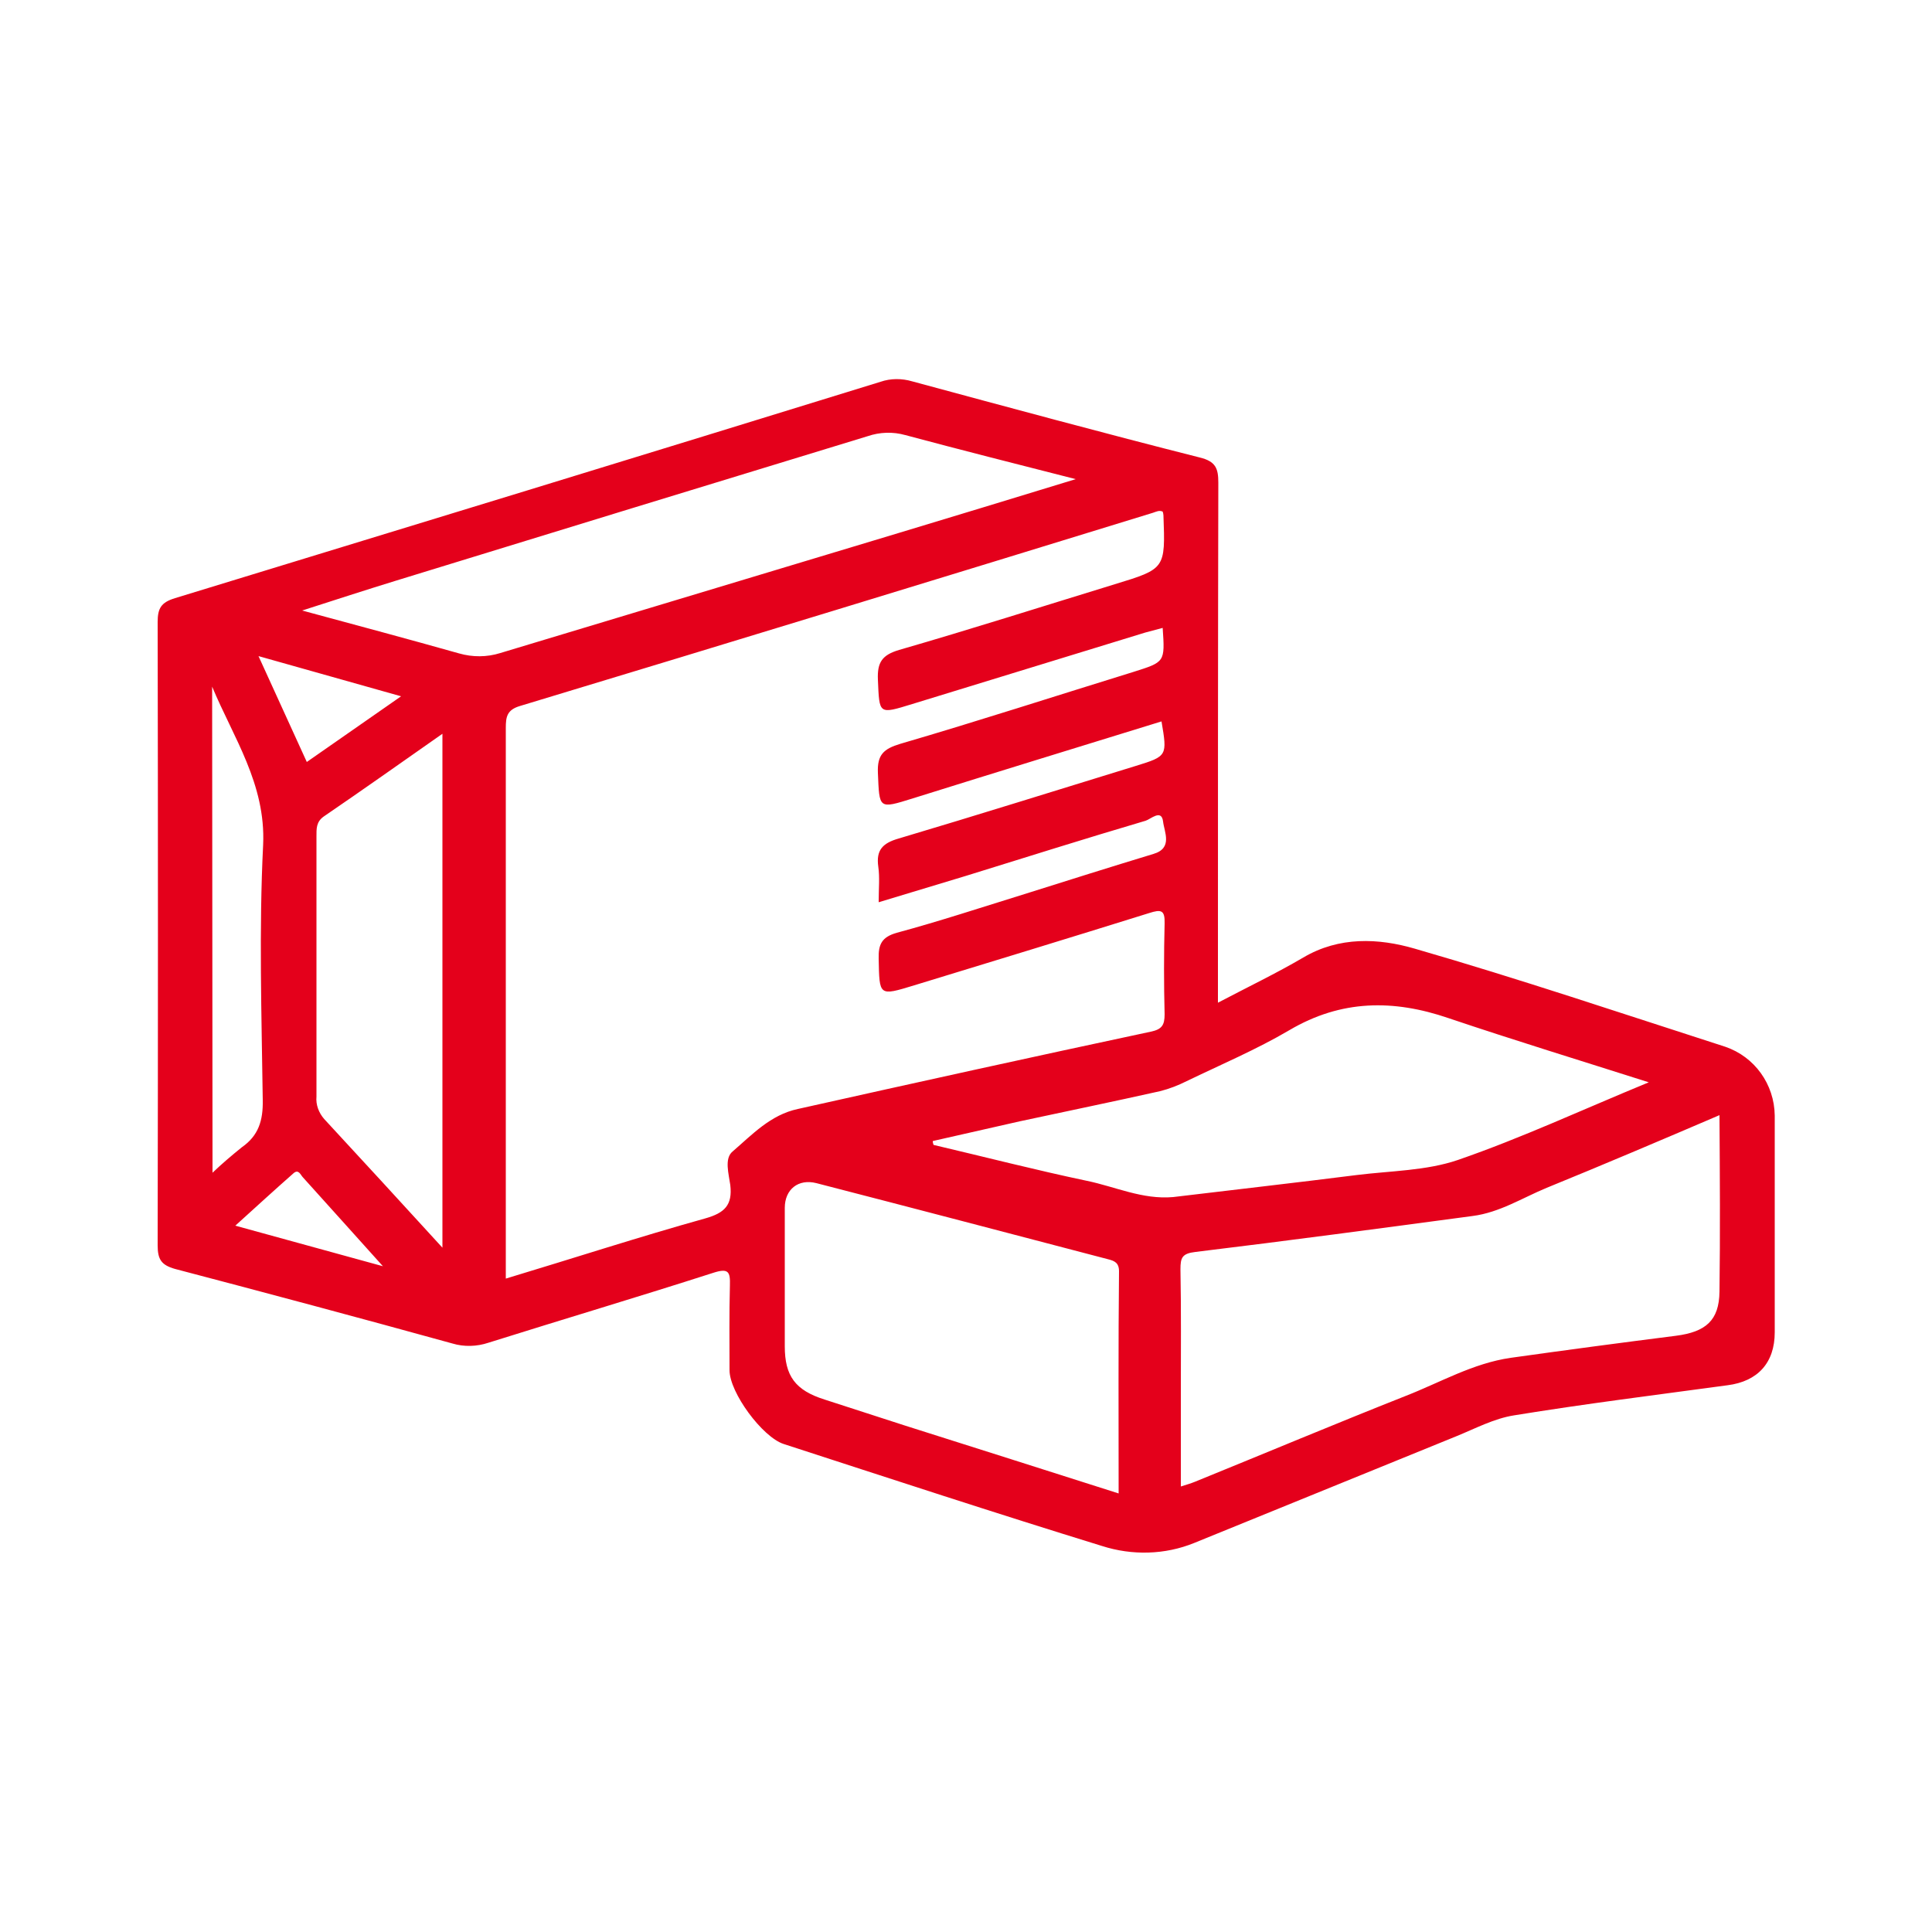 <?xml version="1.0" encoding="utf-8"?>
<!-- Generator: Adobe Illustrator 27.9.0, SVG Export Plug-In . SVG Version: 6.00 Build 0)  -->
<svg version="1.1" id="Layer_1" xmlns="http://www.w3.org/2000/svg" xmlns:xlink="http://www.w3.org/1999/xlink" x="0px" y="0px"
	 viewBox="0 0 500 500" style="enable-background:new 0 0 500 500;" xml:space="preserve">
<style type="text/css">
	.st0{fill:#E4001B;}
</style>
<path class="st0" d="M446.5,270.9c-26.7-8.6-53.4-17.6-80.4-25.4c-9.3-2.7-19.5-3.2-28.8,2.3c-7,4.1-14.3,7.6-22.1,11.7
	c0-45.6,0-90.1,0.1-134.6c0-3.7-0.7-5.5-4.8-6.5c-24.9-6.3-49.6-13-74.4-19.7c-2.7-0.8-5.6-0.8-8.2,0.1
	c-60.9,18.8-121.7,37.4-182.6,56c-3.6,1.1-4.5,2.6-4.5,6.2c0.1,53.8,0.1,107.6,0,161.3c0,3.7,1,5.1,4.5,6.1
	c24,6.3,47.9,12.7,71.8,19.3c3,0.9,6.3,0.8,9.3-0.2c19.4-6.1,38.9-11.9,58.2-18.1c4-1.3,4.4-0.2,4.3,3.3c-0.2,7.3-0.1,14.6-0.1,21.9
	c0,5.8,8.5,17.3,14,19.1c27.4,8.9,54.8,17.9,82.4,26.4c7.8,2.5,16.3,2.3,23.9-0.8c22.6-9.2,45.2-18.4,67.8-27.6
	c4.9-2,9.8-4.6,14.9-5.4c18.4-3,36.9-5.3,55.3-7.8c7.8-1,12.2-5.8,12.2-13.7c0-18.7,0-37.4,0-56.1
	C459.2,280.6,454.1,273.5,446.5,270.9z M54.9,177.7c5.5,13.2,13.9,25.2,13.2,40.9c-1.1,22-0.4,44.1-0.1,66.1
	c0.1,5.3-1.1,9.2-5.4,12.2c-2.6,2.1-5.2,4.3-7.6,6.6L54.9,177.7z M66.9,169.8l36.9,10.4l-24.4,17L66.9,169.8z M60.9,317.2
	c5.3-4.8,10.1-9.2,15.1-13.6c1.3-1.1,1.8,0.5,2.4,1.1c6.7,7.4,13.3,14.8,20.7,23L60.9,317.2z M114.5,322.9
	c-10.6-11.6-20.6-22.5-30.6-33.3c-1.4-1.6-2.2-3.7-2-5.8c0-22.4,0-44.9,0-67.3c0-2-0.1-3.8,1.9-5.2c10.1-6.9,20-13.9,30.7-21.4
	V322.9z M118.8,169.1c-13.1-3.7-26.2-7.2-40.6-11.1c8.7-2.8,16.4-5.3,24.2-7.7c40.7-12.5,81.4-25,122.1-37.4
	c3.2-1.1,6.6-1.2,9.8-0.3c14.2,3.8,28.4,7.4,44.1,11.4c-16.3,5-31.5,9.6-46.7,14.2c-34.1,10.3-68.1,20.5-102.2,30.8
	C126,170.1,122.3,170.1,118.8,169.1L118.8,169.1z M189.6,298c-2.2,1.8-1,5.8-0.6,8.7c0.6,5.2-1.5,7.2-6.4,8.6
	c-17.2,4.8-34.1,10.3-51.7,15.6v-4.2c0-46.1,0-92.2,0-138.3c0-2.9,0.3-4.7,3.7-5.7c54.6-16.5,109.2-33.2,163.8-50
	c0.9-0.3,1.6-0.7,2.5-0.3c0.1,0.3,0.2,0.7,0.2,1c0.5,13.8,0.5,13.8-12.6,17.8c-18.6,5.7-37.1,11.6-55.8,17c-4.4,1.3-5.7,3.2-5.5,7.7
	c0.4,9,0.1,9,8.9,6.3c20.1-6.2,40.2-12.3,60.3-18.5c1.5-0.4,3-0.8,4.5-1.2c0.6,8.9,0.6,8.8-7.6,11.4c-20.1,6.2-40.1,12.7-60.3,18.6
	c-4.3,1.3-6,2.8-5.8,7.5c0.4,9.4,0.1,9.4,9.1,6.6c21.4-6.7,42.9-13.3,64.3-19.9c1.5,8.9,1.5,9-6.6,11.5
	c-20.5,6.3-40.9,12.7-61.4,18.8c-4.2,1.2-5.9,3-5.3,7.3c0.4,2.8,0.1,5.6,0.1,9.2c7.9-2.4,15.2-4.6,22.5-6.8
	c15.5-4.8,31-9.7,46.6-14.3c1.3-0.4,4.1-3.1,4.5,0.2c0.3,2.7,2.6,6.9-2.5,8.4c-11.2,3.4-22.3,6.9-33.4,10.4c-11,3.4-21.9,7-33,10
	c-3.9,1.1-4.8,3-4.7,6.7c0.2,9.7,0,9.7,9.2,6.9c20.3-6.2,40.6-12.4,60.8-18.7c3.1-1,4.1-0.8,4,2.7c-0.2,7.8-0.2,15.7,0,23.5
	c0,2.8-0.7,3.9-3.6,4.5c-30.5,6.5-60.9,13.2-91.3,20C199.4,288.5,194.6,293.7,189.6,298z M289.5,386.5c-18.8-6-37.1-11.8-55.4-17.6
	c-6.9-2.2-13.8-4.5-20.7-6.7c-7.6-2.4-10.3-6.1-10.3-13.8c0-11.9,0-23.9,0-35.8c0-4.8,3.5-7.6,8.2-6.4c25.2,6.5,50.3,13.1,75.5,19.7
	c1.6,0.4,2.8,0.9,2.8,3.1C289.4,347.9,289.5,367,289.5,386.5L289.5,386.5z M281.3,305.6c-13.3-2.8-26.5-6.2-39.7-9.3
	c-0.1-0.3-0.2-0.6-0.2-1c7.5-1.7,15-3.4,22.5-5.1c12.1-2.6,24.2-5.1,36.3-7.8c2.4-0.6,4.7-1.5,6.9-2.6c8.9-4.3,18.1-8.2,26.6-13.2
	c13.4-7.9,26.9-8,41.2-3.1c16.9,5.7,33.9,10.9,51.8,16.6c-17,7-32.9,14.4-49.4,20.1c-8.2,2.8-17.4,2.8-26.2,3.9
	c-15.8,2-31.7,3.8-47.5,5.7C295.7,310.5,288.6,307.1,281.3,305.6L281.3,305.6z M445,334.3c-0.1,7.4-3.5,10.4-11.3,11.4
	c-14.2,1.8-28.5,3.7-42.7,5.7c-9.8,1.4-18.3,6.4-27.3,9.9c-18.2,7.2-36.3,14.8-54.5,22.2c-1,0.4-2,0.7-3.6,1.2v-24.2
	c0-10.7,0.1-21.4-0.1-32c0-3,0.4-4.1,3.9-4.5c23.9-2.9,47.8-6.1,71.7-9.3c7-0.9,12.9-4.7,19.2-7.3c14.7-6,29.3-12.2,44.7-18.8
	C445.1,304.4,445.2,319.4,445,334.3L445,334.3z"/>
</svg>
